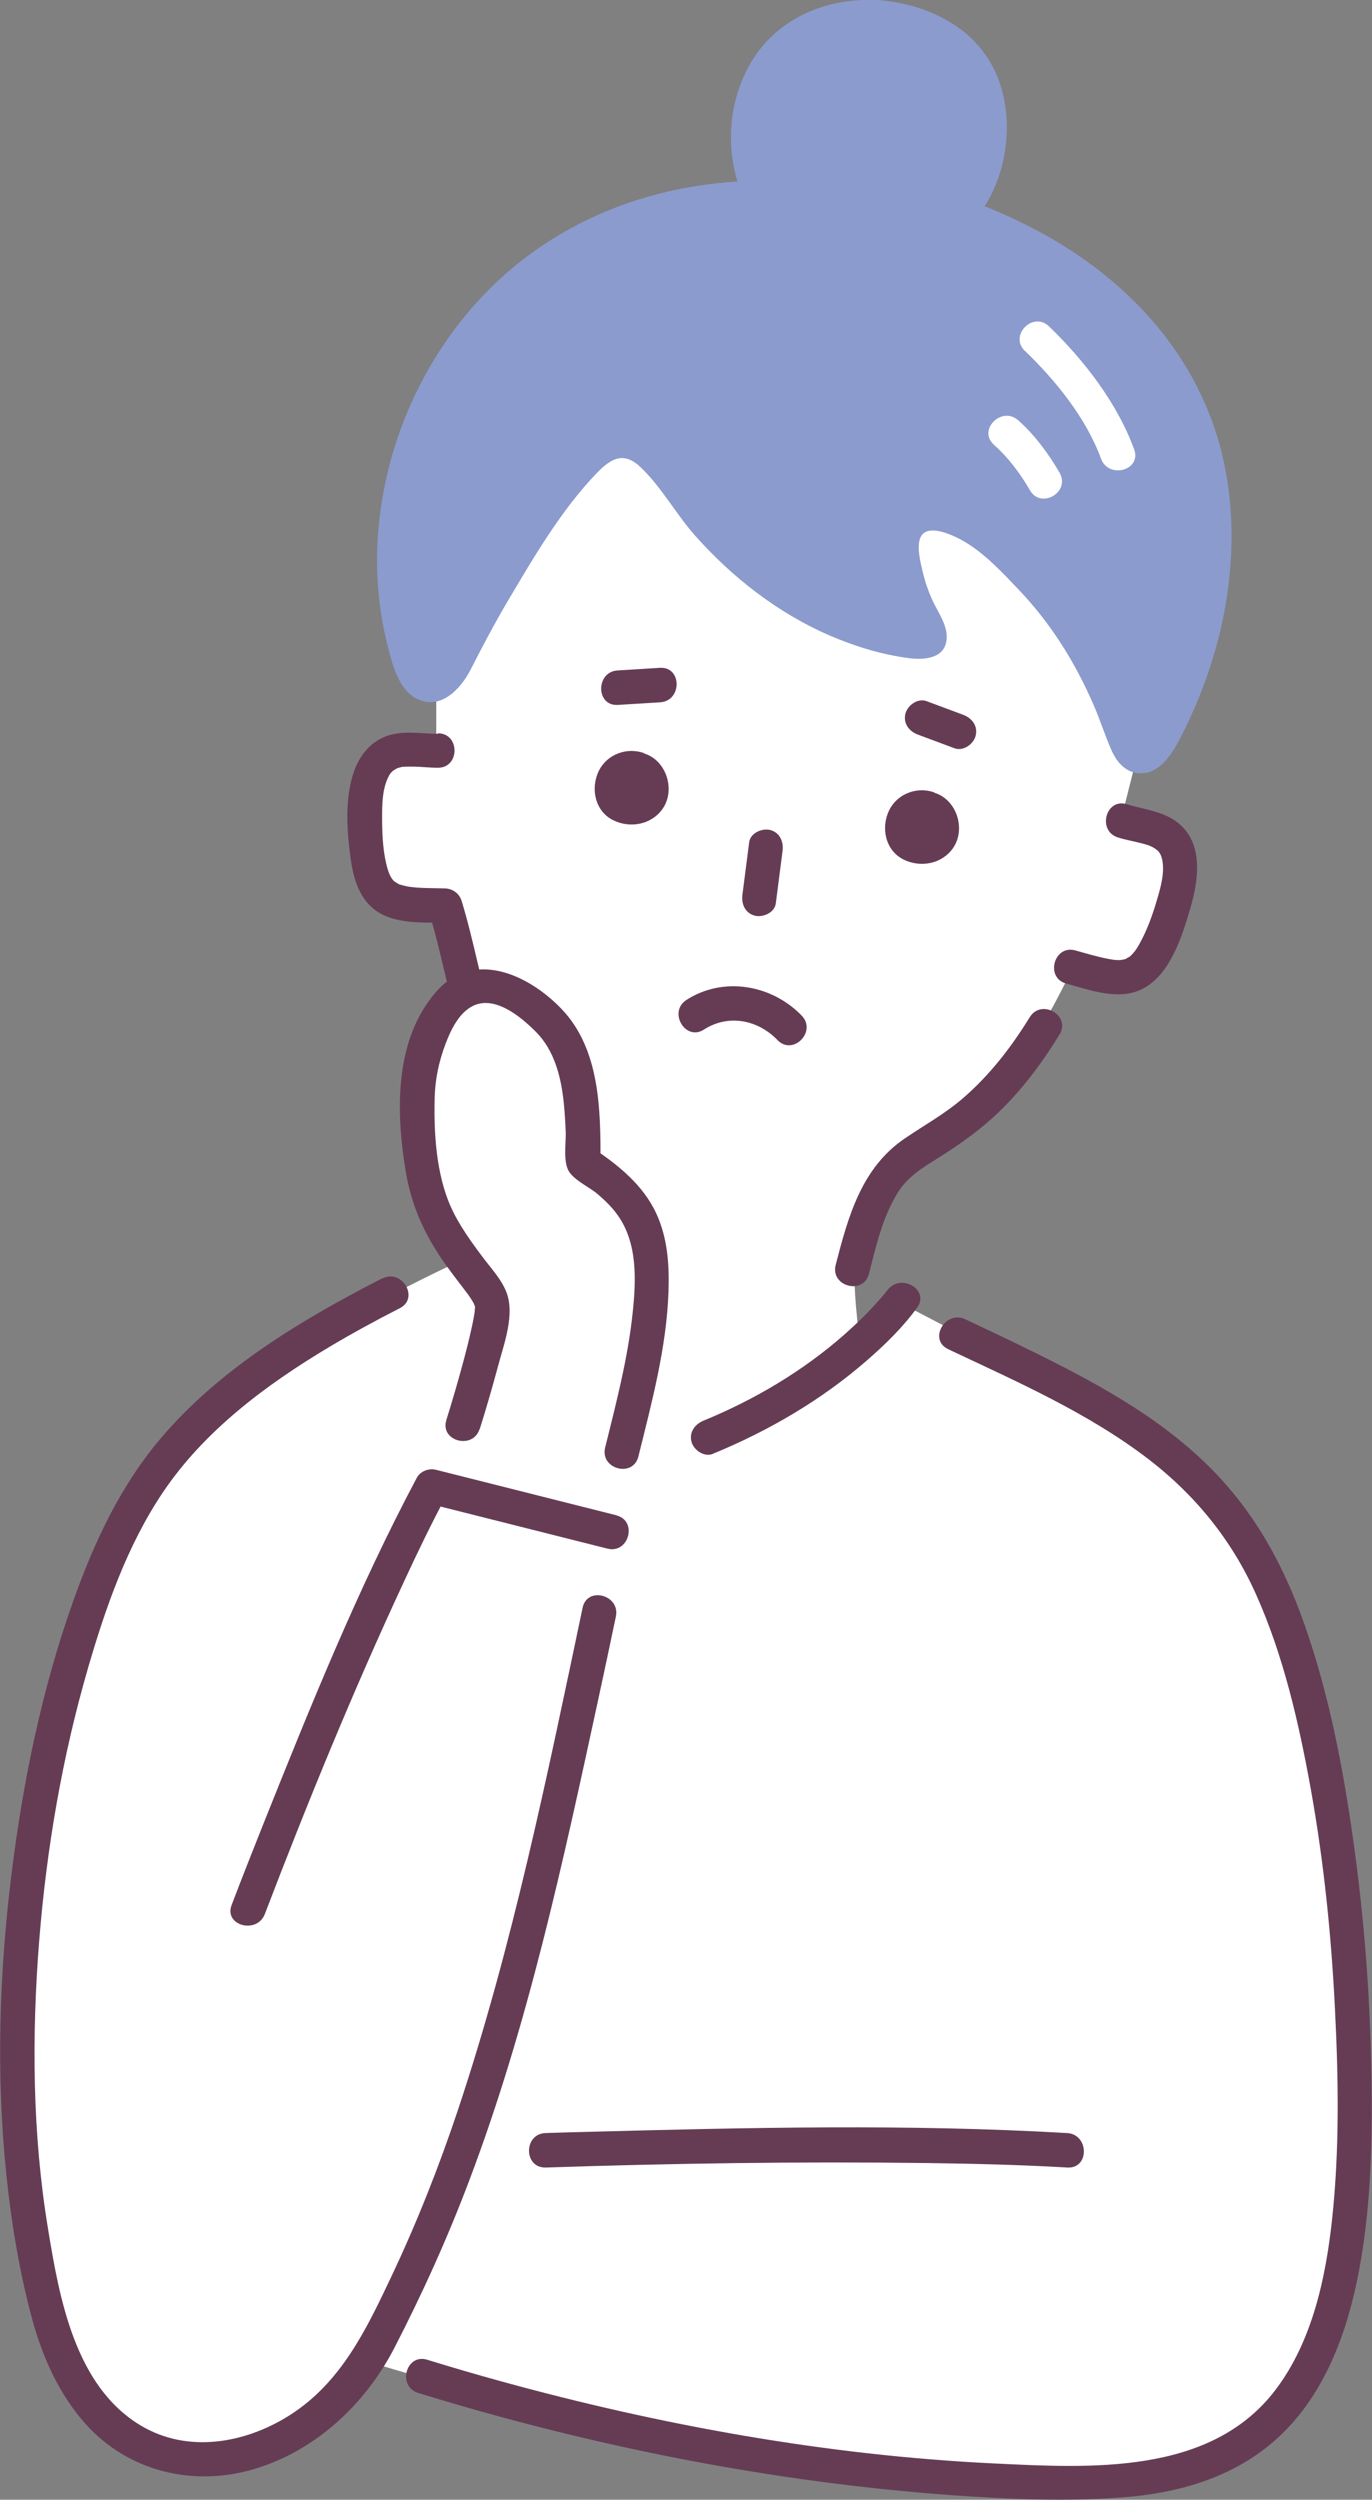 <?xml version="1.0" encoding="UTF-8"?>
<svg id="_レイヤー_2" data-name="レイヤー 2" xmlns="http://www.w3.org/2000/svg" width="110.23" height="200.82" viewBox="0 0 110.23 200.82">
  <rect x="0" y="0" width="110.23" height="200.82" fill="#808080" stroke="none"/>
  <defs>
    <style>
      .cls-1 {
        fill: #8b9bce;
      }

      .cls-2 {
        fill: #663c55;
      }

      .cls-3 {
        fill: #fff;
      }
    </style>
  </defs>
  <g id="_レイヤー_2-2" data-name="レイヤー 2">
    <g>
      <path class="cls-3" d="M32.49,60.15l2.56.37v-7.88l13.35-20.08,37.24,6.73,5.68,21.59-1.25,4.95,2.09,1.04-4.07,11.47-1.88-.63s-2.83,5.91-4.43,7.51c-1.6,1.6-3.57,5.04-6.52,6.62-2.94,1.58-6.15,7.29-6.5,9.17-.36,1.88.3,6.55.3,6.55l3.38-2.83s13.64,7.07,17.94,9.61c4.3,2.54,13.02,11.48,15.13,23.96,2.11,12.49,3.73,27.55,3.29,34.3-.44,6.75-3.23,19.29-7.42,22.08-4.19,2.8-8.04,5.61-21.23,4.38-20.65,0-49.85-9.12-49.85-9.12,0,0-5.58,6.21-9.9,7.04s-14.17,1.96-17.33-16.13c-3.17-18.09.35-43.57,4.54-53.09,4.19-9.52,11.35-16.21,17.28-19.96,5.93-3.75,12.36-6.63,12.36-6.63l4.85-3.2-5.85-24.96-3.43-.28-.32-12.61Z"/>
      <g>
        <path class="cls-1" d="M70.51,1.41c-9.26-.64-12.35,8.65-9.25,14.5-23.3,0-33.54,22.52-28.19,37.5.95,2.66,2.6,1.68,3.56-.32,2.21-4.64,6.64-11.66,9.64-15.26,2.8-3.36,4.89-3.55,7.92.87,4.48,6.51,11.42,11.77,18.96,12.82,3.81.53-.65-1.94-.65-7.83,0-3.03,3.87-3.38,7.73.2,4.22,3.91,7.22,7.26,10.19,15.51.77,2.14,1.92,1.68,3.14-.64,6.5-12.38,7.69-32.7-16.68-41.56,4.09-4.09,4.41-15.05-6.37-15.79Z"/>
        <path class="cls-1" d="M70.5.02c-4.28-.25-8.43,1.6-10.45,5.51-1.79,3.45-1.75,7.64.02,11.08.39-.7.79-1.39,1.18-2.09-7.5.03-14.79,2.41-20.49,7.36-4.85,4.22-8.25,10.1-9.68,16.35-.68,2.98-.95,6.09-.69,9.14.13,1.5.37,3,.74,4.46.4,1.54.86,3.6,2.43,4.34,1.89.89,3.48-.87,4.26-2.39.93-1.83,1.88-3.63,2.92-5.4,2.11-3.56,4.34-7.41,7.24-10.41,1.16-1.19,2.16-1.69,3.47-.45,1.68,1.59,2.84,3.75,4.38,5.49,3,3.39,6.72,6.28,10.89,8.07,2.01.86,4.1,1.5,6.27,1.79,1.27.17,3.01.05,3.07-1.63.04-1.1-.76-2.14-1.19-3.11-.31-.7-.56-1.43-.73-2.17-.18-.76-.52-2.03-.19-2.78.55-1.24,2.8-.1,3.53.33,1.67.98,3.08,2.51,4.4,3.9,2.59,2.72,4.55,5.89,6.03,9.33.49,1.15.87,2.35,1.37,3.49.4.92,1.06,1.75,2.11,1.88,1.99.23,3.1-2.11,3.82-3.58,1.22-2.5,2.19-5.14,2.83-7.85,1.33-5.65,1.3-11.75-.8-17.22-2.54-6.61-7.71-11.63-13.88-14.92-1.97-1.05-4.03-1.93-6.12-2.7.21.77.42,1.54.62,2.31,2.64-2.71,3.58-6.96,2.72-10.59-1.14-4.8-5.44-7.2-10.08-7.56-1.77-.14-1.75,2.63.02,2.77,3.55.28,6.65,2.08,7.44,5.73.57,2.65-.22,5.82-2.06,7.71-.78.79-.33,1.96.62,2.31,6.58,2.42,12.9,6.35,16.52,12.53,2.78,4.74,3.62,10.34,2.92,15.75-.33,2.55-1,5.07-1.9,7.48-.42,1.12-.91,2.22-1.45,3.29-.1.2-1.22,1.91-1.24,1.87l.57.02c.12.1.1.04-.08-.19,0-.1-.24-.6-.25-.62-.26-.68-.51-1.36-.79-2.04-1.44-3.52-3.25-6.83-5.72-9.74-1.02-1.2-2.13-2.31-3.27-3.39-1.54-1.46-3.26-2.86-5.37-3.38-1.54-.38-3.33-.25-4.45,1-1.25,1.4-.97,3.5-.64,5.19.3,1.5.92,2.89,1.6,4.25.04.09.33.66.23.45.02.04.05.23.09.25.16.11-.18.31,0-.08.05-.17.09-.34.14-.51.2-.16.4-.32.61-.48-.04.07.14.06-.05,0-.23-.06-.55-.03-.8-.07-4.17-.59-8.14-2.62-11.4-5.24-1.7-1.37-3.26-2.92-4.67-4.59-1.4-1.67-2.45-3.71-4.15-5.11-1.29-1.06-2.86-1.57-4.47-.95-1.7.65-2.91,2.17-4,3.56-2.52,3.24-4.76,6.72-6.8,10.28-.47.83-.93,1.66-1.38,2.5-.43.83-.77,1.77-1.32,2.54-.14.19-.32.34-.47.52.2-.23.22.31.04-.2-.26-.72-.54-1.42-.74-2.16-.71-2.66-.91-5.43-.72-8.18.4-5.73,2.65-11.43,6.29-15.87,4.14-5.04,9.88-8.32,16.29-9.48,1.84-.33,3.7-.46,5.57-.47,1.1,0,1.65-1.17,1.18-2.09-1.3-2.53-1.31-5.76,0-8.29,1.6-3.09,4.71-4.32,8.07-4.12,1.78.1,1.75-2.66-.02-2.77Z"/>
      </g>
      <path class="cls-3" d="M82.34,28.18c2.47,2.38,4.93,5.41,6.12,8.67.61,1.66,3.28.93,2.66-.75-1.36-3.72-4.01-7.15-6.84-9.88-1.28-1.24-3.23.73-1.94,1.97h0Z"/>
      <path class="cls-3" d="M79.85,35.73c1.17,1.03,2.12,2.31,2.9,3.66.89,1.54,3.27.14,2.38-1.41-.89-1.54-2-3.04-3.33-4.22-1.33-1.17-3.28.79-1.94,1.97h0Z"/>
      <path class="cls-2" d="M64.42,81.6c-2.41-2.5-6.3-3.18-9.27-1.27-1.49.96-.09,3.35,1.41,2.38,1.96-1.26,4.33-.79,5.91.85,1.24,1.28,3.18-.69,1.94-1.97h0Z"/>
      <g>
        <path class="cls-2" d="M74.71,64.99c-1.14-.45-2.4.28-2.19,1.9.15,1.18,2.15,1.61,2.93.42.59-.9-.05-2.05-.74-2.32Z"/>
        <path class="cls-2" d="M75.07,63.66c-1.38-.49-2.96.09-3.62,1.41-.7,1.4-.33,3.25,1.14,3.98,1.37.68,3.09.36,3.98-.92.98-1.41.4-3.59-1.17-4.32-.68-.32-1.49-.18-1.89.51-.35.6-.17,1.57.51,1.89.08.03.16.07.23.12-.08-.06-.09-.05-.02.02,0,0,.08.19.05.11.03.1.06.21.03.05,0-.02-.13.21-.02.07-.2.25.02-.12-.14.09.13-.06.12-.06-.03-.01.14-.01.16-.01.05,0-.06,0-.13,0-.19,0,.16.03.16.03,0,0-.04-.01-.08-.02-.12-.03.14.07.14.07,0,0-.12-.07-.13-.08-.05-.03.08.06.07.05-.03-.05.12.17.06.27.09.11-.06.27,0-.35.01-.22,0,.08,0,.05.03-.1-.06.12-.05.1.02-.04-.02.03-.05.05-.07.08.12-.11.11-.12,0-.03.12-.07.14-.08.04-.05-.09.03-.08.03.06-.02.16-.04.16-.04,0,0,.04,0,.08,0,.12,0-.16-.03-.15-.03.01,0,.09.02.17.05.26.08.7.25,1.51-.3,1.7-.98.21-.77-.27-1.44-.98-1.7Z"/>
      </g>
      <g>
        <path class="cls-2" d="M51.38,61.84c-1.14-.45-2.4.28-2.19,1.9.15,1.18,2.15,1.61,2.93.42.59-.9-.05-2.05-.74-2.32Z"/>
        <path class="cls-2" d="M51.74,60.5c-1.38-.49-2.96.09-3.62,1.41-.7,1.4-.33,3.25,1.14,3.98,1.37.68,3.09.36,3.98-.92.98-1.41.4-3.59-1.17-4.32-.68-.32-1.49-.18-1.89.51-.35.6-.17,1.57.51,1.89.08.03.16.07.23.12-.08-.06-.09-.05-.02.02,0,0,.08.19.05.11.03.1.06.21.03.05,0-.02-.13.21-.02.07-.2.25.02-.12-.14.09.13-.06.12-.06-.03-.01.14-.01.16-.01.05,0-.06,0-.13,0-.19,0,.16.03.16.03,0,0-.04-.01-.08-.02-.12-.03.14.07.14.07,0,0-.12-.07-.13-.08-.05-.03.08.06.07.05-.03-.05.12.17.06.27.09.11-.06.27,0-.35.01-.22,0,.08,0,.05.03-.1-.06.12-.05.1.02-.04-.02.03-.05.05-.07.08.12-.11.11-.12,0-.03.12-.07.14-.08.04-.05-.09.03-.08.03.06-.02.16-.04.16-.04,0,0,.04,0,.08,0,.12,0-.16-.03-.15-.03.01,0,.09.02.17.05.26.08.7.25,1.51-.3,1.7-.98.21-.77-.27-1.44-.98-1.7Z"/>
      </g>
      <g>
        <path class="cls-3" d="M35.2,60.34c-2.49.05-6.16-1.52-5.85,6.21.26,6.37,1.83,6.1,6.42,6.24,1.02,3.27,1.67,6.95,2.5,9.64"/>
        <path class="cls-2" d="M35.19,58.95c-1.19,0-2.37-.22-3.55.02-1.55.31-2.62,1.44-3.16,2.89-.81,2.22-.62,4.88-.3,7.17.23,1.63.74,3.34,2.22,4.26,1.55.96,3.63.8,5.37.85-.45-.34-.89-.67-1.34-1.01.97,3.18,1.54,6.46,2.5,9.64.52,1.7,3.18.96,2.66-.75-.97-3.18-1.53-6.46-2.5-9.64-.18-.6-.72-.99-1.34-1.01-.95-.03-1.92,0-2.86-.13-.07,0-.5-.1-.7-.16-.23-.07.03.03-.24-.1-.05-.03-.4-.27-.21-.12-.38-.3-.57-.87-.72-1.52-.28-1.21-.32-2.49-.32-3.73,0-1,.02-2.13.44-3.06.14-.31.2-.41.4-.6.09-.08.35-.22.39-.24.12-.04.25-.07.37-.1.16-.03.17-.03.02,0,.09,0,.17-.02.26-.02.27-.01.53,0,.8,0,.6.02,1.2.09,1.81.09,1.78-.01,1.77-2.78-.02-2.77h0Z"/>
      </g>
      <g>
        <path class="cls-3" d="M90.18,65.94c2.37.76,6.34.33,3.81,7.63-2.09,6.02-3.52,5.31-7.95,4.11"/>
        <path class="cls-2" d="M89.82,67.28c.54.17,1.1.27,1.66.41.65.16.98.24,1.4.54.23.16.45.43.53,1.05.13.94-.16,2.01-.43,2.92-.35,1.21-.78,2.44-1.39,3.55-.16.29-.33.58-.55.83-.07.08-.31.31-.32.31.09-.08-.41.2-.14.1-.53.2-.92.16-1.5.05-.91-.17-1.8-.44-2.69-.69-1.72-.47-2.44,2.21-.72,2.67,1.92.52,4.19,1.39,6.11.43,2.26-1.14,3.22-4.31,3.87-6.54.62-2.14,1.04-4.95-.8-6.63-1.2-1.1-2.82-1.21-4.31-1.67-1.7-.53-2.41,2.14-.72,2.67h0Z"/>
      </g>
      <path class="cls-2" d="M69.81,102.34c.56-2.18,1.09-4.52,2.28-6.47.69-1.12,1.63-1.81,2.77-2.52,1.71-1.06,3.36-2.17,4.86-3.52,2.15-1.94,3.9-4.27,5.41-6.73.93-1.52-1.47-2.9-2.4-1.38-1.49,2.42-3.22,4.66-5.38,6.52-1.44,1.24-3.07,2.14-4.63,3.2-3.5,2.36-4.57,6.27-5.58,10.18-.44,1.73,2.23,2.44,2.67.72h0Z"/>
      <path class="cls-2" d="M60.19,67.66c-.18,1.4-.36,2.8-.54,4.2-.1.74.19,1.48.98,1.7.65.17,1.6-.23,1.7-.98.18-1.4.36-2.8.54-4.2.1-.74-.19-1.48-.98-1.7-.65-.17-1.6.23-1.7.98h0Z"/>
      <path class="cls-2" d="M76.18,108.39c5.51,2.6,11.28,5.13,16.14,8.87,3.74,2.88,6.67,6.51,8.59,10.82,2.22,4.95,3.45,10.37,4.41,15.69,1.05,5.86,1.65,11.8,1.94,17.75.28,5.58.36,11.23-.24,16.79-.51,4.72-1.6,9.78-4.52,13.65-5.23,6.92-14.94,6.31-22.69,5.94-13.39-.65-26.73-3.06-39.64-6.62-1.96-.54-3.91-1.11-5.85-1.71-1.71-.52-2.42,2.15-.72,2.67,13.94,4.29,28.41,7.17,42.97,8.22,4.48.32,9.01.51,13.49.18,4.55-.33,8.99-1.57,12.45-4.66,3.62-3.22,5.5-7.94,6.48-12.58,1.2-5.69,1.3-11.59,1.18-17.38-.12-6.09-.6-12.18-1.45-18.21-.83-5.88-1.96-11.77-3.94-17.38-1.68-4.77-4.04-9.05-7.66-12.63-4.12-4.08-9.31-6.85-14.47-9.38-1.69-.83-3.4-1.64-5.1-2.44-1.6-.75-2.99,1.64-1.38,2.4h0Z"/>
      <g>
        <path class="cls-3" d="M37.21,114.46s2.65-8.41,2.32-9.79c-.34-1.42-1.85-2.3-4.29-6.6-1.47-2.59-2.12-9.42-1.45-12.32,1.56-6.69,4.92-7.99,8.73-5.12,3.12,2.35,4.36,4.43,4.36,12.77,5.01,3.25,5.62,6.07,5.45,10.5-.09,2.39-.69,5.99-2.37,12.75"/>
        <path class="cls-2" d="M38.54,114.82c.52-1.66,1.01-3.34,1.46-5.02.48-1.83,1.44-4.28.63-6.13-.39-.91-1.06-1.65-1.66-2.43-1.01-1.33-2.07-2.77-2.75-4.29-1.17-2.61-1.37-5.92-1.3-8.74.04-1.51.34-2.94.88-4.36.42-1.1,1.05-2.44,2.14-3.01,1.78-.94,3.92.84,5.15,2.09,1.43,1.45,1.98,3.53,2.2,5.62.08.79.13,1.58.16,2.37.04.94-.26,2.55.35,3.32.54.69,1.56,1.13,2.23,1.7.58.5,1.14,1.04,1.58,1.66,1.62,2.25,1.5,5.22,1.22,7.86-.38,3.65-1.33,7.27-2.21,10.83-.43,1.73,2.24,2.45,2.67.72,1.07-4.32,2.27-8.78,2.42-13.26.07-2.14-.07-4.29-.98-6.26-1.06-2.3-3.1-3.94-5.17-5.3.23.4.46.79.69,1.19,0-4.2-.03-9.07-3.12-12.31-2.65-2.78-7.11-4.84-10.11-1.37-3.36,3.87-3.21,9.63-2.43,14.37.43,2.57,1.32,4.68,2.75,6.85.61.92,1.29,1.79,1.96,2.67.2.26.41.53.58.81.08.13.16.26.23.4-.1-.22.03.1.05.18-.01-.05.03-.24,0,.08-.01.1-.03.43-.03.38-.03.21-.14.81-.22,1.15-.23,1.08-.51,2.15-.8,3.22-.39,1.43-.81,2.86-1.25,4.27-.53,1.7,2.14,2.41,2.67.72h0Z"/>
      </g>
      <path class="cls-2" d="M49.52,121.73c-4.83-1.22-9.65-2.43-14.48-3.65-.58-.15-1.27.1-1.56.65-4.77,8.98-8.6,18.49-12.37,27.92-.85,2.13-1.69,4.26-2.5,6.39-.64,1.66,2.04,2.37,2.67.72,3.43-8.97,7.08-17.89,11.13-26.6,1.1-2.38,2.24-4.74,3.47-7.05-.52.22-1.04.43-1.56.65,4.83,1.22,9.65,2.43,14.48,3.65,1.73.44,2.45-2.24.72-2.67h0Z"/>
      <g>
        <path class="cls-3" d="M43.85,172.75s26.79-.89,41.9,0"/>
        <path class="cls-2" d="M43.86,174.13c10.2-.34,20.41-.49,30.61-.36,3.76.05,7.53.14,11.29.36,1.78.1,1.75-2.66-.02-2.77-12.77-.74-25.63-.44-38.41-.1-1.17.03-2.33.06-3.5.1-1.78.06-1.77,2.82.02,2.77h0Z"/>
      </g>
      <path class="cls-2" d="M57.28,116.79c4.49-1.85,8.69-4.3,12.36-7.49,1.47-1.28,2.91-2.68,4.05-4.26,1.04-1.45-1.37-2.81-2.4-1.38-.13.19.27-.32-.05.06-.22.27-.44.54-.68.8-.85.96-1.77,1.85-2.73,2.7-3.33,2.93-7.22,5.23-11.31,6.91-.7.29-1.17.93-.96,1.71.18.66,1.02,1.24,1.71.96h0Z"/>
      <path class="cls-2" d="M30.7,102.7c-6.44,3.3-12.96,7.2-17.71,12.76-3.3,3.86-5.42,8.41-7.11,13.17-2.52,7.08-4.04,14.51-4.96,21.96-.99,7.98-1.24,16.1-.41,24.11.4,3.88,1.04,7.75,2.05,11.52.84,3.12,2.19,6.16,4.37,8.57,3.4,3.75,8.55,4.99,13.36,3.6,4.99-1.44,9.02-5.19,11.38-9.74,2.28-4.42,4.33-8.95,6.08-13.61,4.67-12.36,7.47-25.38,10.26-38.26.5-2.3.99-4.61,1.47-6.91.37-1.74-2.3-2.46-2.67-.72-2.85,13.53-5.63,27.19-10.01,40.33-1.52,4.55-3.28,9.01-5.33,13.35-2.04,4.31-4.06,8.58-8.23,11.22-3.57,2.25-8.17,3.06-11.94.8-5.29-3.17-6.54-10.27-7.45-15.85-1.25-7.61-1.31-15.42-.7-23.09.59-7.42,1.86-14.82,3.94-21.97,1.41-4.84,3.13-9.76,5.95-13.98,3.35-5.01,8.31-8.7,13.43-11.76,1.85-1.1,3.74-2.13,5.66-3.11,1.58-.81.17-3.19-1.41-2.38h0Z"/>
      <path class="cls-2" d="M53.02,53.65c-1.13.07-2.26.14-3.4.21-1.77.11-1.76,2.88.02,2.77,1.13-.07,2.26-.14,3.4-.21,1.77-.11,1.76-2.88-.02-2.77h0Z"/>
      <path class="cls-2" d="M77.4,57.43c-.98-.37-1.97-.73-2.95-1.1-.7-.26-1.51.3-1.7.98-.21.78.27,1.43.98,1.7.98.37,1.97.73,2.95,1.1.7.26,1.51-.3,1.7-.98.21-.78-.27-1.43-.98-1.7h0Z"/>
    </g>
  </g>
</svg>